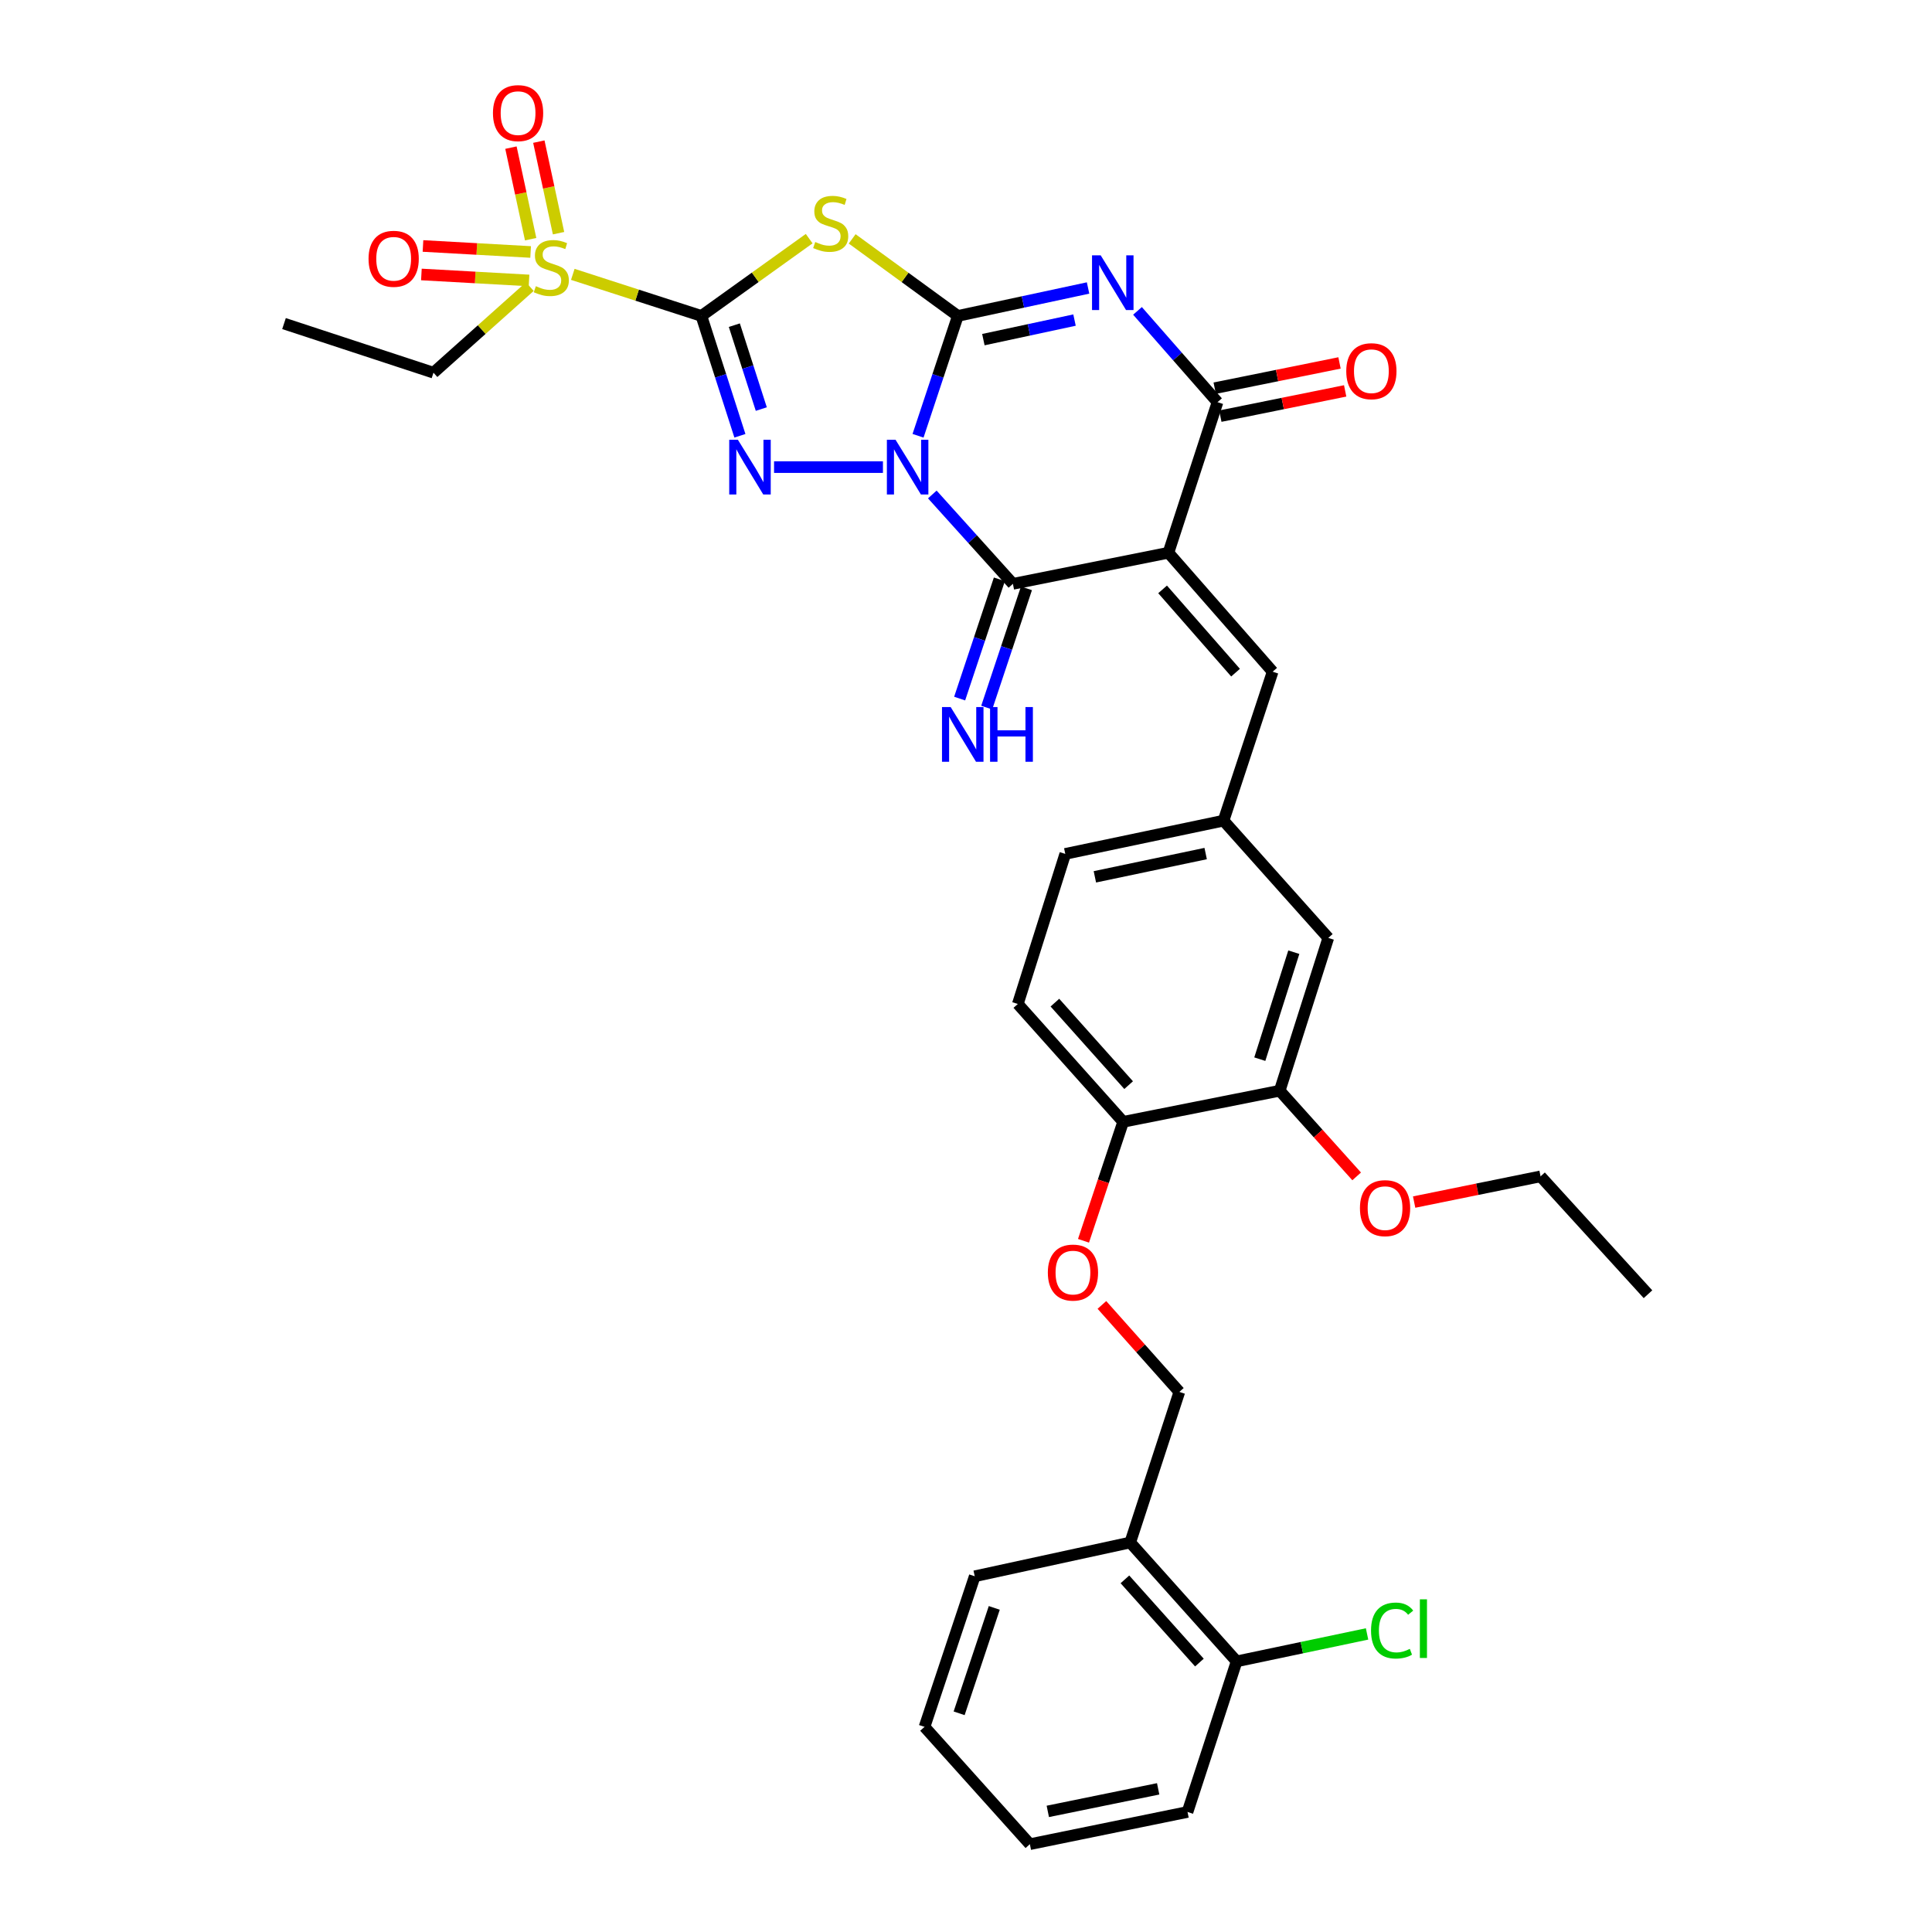 <?xml version='1.0' encoding='iso-8859-1'?>
<svg version='1.1' baseProfile='full'
              xmlns='http://www.w3.org/2000/svg'
                      xmlns:rdkit='http://www.rdkit.org/xml'
                      xmlns:xlink='http://www.w3.org/1999/xlink'
                  xml:space='preserve'
width='1000px' height='1000px' viewBox='0 0 1000 1000'>
<!-- END OF HEADER -->
<rect style='opacity:1.0;fill:#FFFFFF;stroke:none' width='1000' height='1000' x='0' y='0'> </rect>
<path class='bond-0' d='M 475.177,225.553 L 485.48,194.537' style='fill:none;fill-rule:evenodd;stroke:#0000FF;stroke-width:6px;stroke-linecap:butt;stroke-linejoin:miter;stroke-opacity:1' />
<path class='bond-0' d='M 485.48,194.537 L 495.783,163.521' style='fill:none;fill-rule:evenodd;stroke:#000000;stroke-width:6px;stroke-linecap:butt;stroke-linejoin:miter;stroke-opacity:1' />
<path class='bond-2' d='M 457.008,241.775 L 400.648,241.775' style='fill:none;fill-rule:evenodd;stroke:#0000FF;stroke-width:6px;stroke-linecap:butt;stroke-linejoin:miter;stroke-opacity:1' />
<path class='bond-6' d='M 482.563,255.939 L 503.421,279.069' style='fill:none;fill-rule:evenodd;stroke:#0000FF;stroke-width:6px;stroke-linecap:butt;stroke-linejoin:miter;stroke-opacity:1' />
<path class='bond-6' d='M 503.421,279.069 L 524.279,302.198' style='fill:none;fill-rule:evenodd;stroke:#000000;stroke-width:6px;stroke-linecap:butt;stroke-linejoin:miter;stroke-opacity:1' />
<path class='bond-3' d='M 495.783,163.521 L 529.482,156.291' style='fill:none;fill-rule:evenodd;stroke:#000000;stroke-width:6px;stroke-linecap:butt;stroke-linejoin:miter;stroke-opacity:1' />
<path class='bond-3' d='M 529.482,156.291 L 563.182,149.06' style='fill:none;fill-rule:evenodd;stroke:#0000FF;stroke-width:6px;stroke-linecap:butt;stroke-linejoin:miter;stroke-opacity:1' />
<path class='bond-3' d='M 508.991,175.793 L 532.581,170.731' style='fill:none;fill-rule:evenodd;stroke:#000000;stroke-width:6px;stroke-linecap:butt;stroke-linejoin:miter;stroke-opacity:1' />
<path class='bond-3' d='M 532.581,170.731 L 556.17,165.67' style='fill:none;fill-rule:evenodd;stroke:#0000FF;stroke-width:6px;stroke-linecap:butt;stroke-linejoin:miter;stroke-opacity:1' />
<path class='bond-5' d='M 495.783,163.521 L 468.434,143.582' style='fill:none;fill-rule:evenodd;stroke:#000000;stroke-width:6px;stroke-linecap:butt;stroke-linejoin:miter;stroke-opacity:1' />
<path class='bond-5' d='M 468.434,143.582 L 441.085,123.642' style='fill:none;fill-rule:evenodd;stroke:#CCCC00;stroke-width:6px;stroke-linecap:butt;stroke-linejoin:miter;stroke-opacity:1' />
<path class='bond-1' d='M 363.039,163.521 L 373.007,194.541' style='fill:none;fill-rule:evenodd;stroke:#000000;stroke-width:6px;stroke-linecap:butt;stroke-linejoin:miter;stroke-opacity:1' />
<path class='bond-1' d='M 373.007,194.541 L 382.976,225.56' style='fill:none;fill-rule:evenodd;stroke:#0000FF;stroke-width:6px;stroke-linecap:butt;stroke-linejoin:miter;stroke-opacity:1' />
<path class='bond-1' d='M 380.09,168.308 L 387.069,190.022' style='fill:none;fill-rule:evenodd;stroke:#000000;stroke-width:6px;stroke-linecap:butt;stroke-linejoin:miter;stroke-opacity:1' />
<path class='bond-1' d='M 387.069,190.022 L 394.047,211.735' style='fill:none;fill-rule:evenodd;stroke:#0000FF;stroke-width:6px;stroke-linecap:butt;stroke-linejoin:miter;stroke-opacity:1' />
<path class='bond-8' d='M 363.039,163.521 L 329.76,152.765' style='fill:none;fill-rule:evenodd;stroke:#000000;stroke-width:6px;stroke-linecap:butt;stroke-linejoin:miter;stroke-opacity:1' />
<path class='bond-8' d='M 329.76,152.765 L 296.481,142.008' style='fill:none;fill-rule:evenodd;stroke:#CCCC00;stroke-width:6px;stroke-linecap:butt;stroke-linejoin:miter;stroke-opacity:1' />
<path class='bond-34' d='M 363.039,163.521 L 390.934,143.522' style='fill:none;fill-rule:evenodd;stroke:#000000;stroke-width:6px;stroke-linecap:butt;stroke-linejoin:miter;stroke-opacity:1' />
<path class='bond-34' d='M 390.934,143.522 L 418.83,123.523' style='fill:none;fill-rule:evenodd;stroke:#CCCC00;stroke-width:6px;stroke-linecap:butt;stroke-linejoin:miter;stroke-opacity:1' />
<path class='bond-35' d='M 588.768,160.912 L 609.476,184.535' style='fill:none;fill-rule:evenodd;stroke:#0000FF;stroke-width:6px;stroke-linecap:butt;stroke-linejoin:miter;stroke-opacity:1' />
<path class='bond-35' d='M 609.476,184.535 L 630.184,208.158' style='fill:none;fill-rule:evenodd;stroke:#000000;stroke-width:6px;stroke-linecap:butt;stroke-linejoin:miter;stroke-opacity:1' />
<path class='bond-4' d='M 604.772,286.099 L 524.279,302.198' style='fill:none;fill-rule:evenodd;stroke:#000000;stroke-width:6px;stroke-linecap:butt;stroke-linejoin:miter;stroke-opacity:1' />
<path class='bond-7' d='M 604.772,286.099 L 630.184,208.158' style='fill:none;fill-rule:evenodd;stroke:#000000;stroke-width:6px;stroke-linecap:butt;stroke-linejoin:miter;stroke-opacity:1' />
<path class='bond-9' d='M 604.772,286.099 L 658.722,347.663' style='fill:none;fill-rule:evenodd;stroke:#000000;stroke-width:6px;stroke-linecap:butt;stroke-linejoin:miter;stroke-opacity:1' />
<path class='bond-9' d='M 601.757,305.068 L 639.521,348.162' style='fill:none;fill-rule:evenodd;stroke:#000000;stroke-width:6px;stroke-linecap:butt;stroke-linejoin:miter;stroke-opacity:1' />
<path class='bond-10' d='M 517.273,299.864 L 506.993,330.724' style='fill:none;fill-rule:evenodd;stroke:#000000;stroke-width:6px;stroke-linecap:butt;stroke-linejoin:miter;stroke-opacity:1' />
<path class='bond-10' d='M 506.993,330.724 L 496.713,361.584' style='fill:none;fill-rule:evenodd;stroke:#0000FF;stroke-width:6px;stroke-linecap:butt;stroke-linejoin:miter;stroke-opacity:1' />
<path class='bond-10' d='M 531.285,304.532 L 521.005,335.392' style='fill:none;fill-rule:evenodd;stroke:#000000;stroke-width:6px;stroke-linecap:butt;stroke-linejoin:miter;stroke-opacity:1' />
<path class='bond-10' d='M 521.005,335.392 L 510.725,366.251' style='fill:none;fill-rule:evenodd;stroke:#0000FF;stroke-width:6px;stroke-linecap:butt;stroke-linejoin:miter;stroke-opacity:1' />
<path class='bond-15' d='M 631.648,215.396 L 663.952,208.863' style='fill:none;fill-rule:evenodd;stroke:#000000;stroke-width:6px;stroke-linecap:butt;stroke-linejoin:miter;stroke-opacity:1' />
<path class='bond-15' d='M 663.952,208.863 L 696.256,202.329' style='fill:none;fill-rule:evenodd;stroke:#FF0000;stroke-width:6px;stroke-linecap:butt;stroke-linejoin:miter;stroke-opacity:1' />
<path class='bond-15' d='M 628.72,200.92 L 661.024,194.386' style='fill:none;fill-rule:evenodd;stroke:#000000;stroke-width:6px;stroke-linecap:butt;stroke-linejoin:miter;stroke-opacity:1' />
<path class='bond-15' d='M 661.024,194.386 L 693.329,187.853' style='fill:none;fill-rule:evenodd;stroke:#FF0000;stroke-width:6px;stroke-linecap:butt;stroke-linejoin:miter;stroke-opacity:1' />
<path class='bond-12' d='M 274.647,130.421 L 246.791,128.869' style='fill:none;fill-rule:evenodd;stroke:#CCCC00;stroke-width:6px;stroke-linecap:butt;stroke-linejoin:miter;stroke-opacity:1' />
<path class='bond-12' d='M 246.791,128.869 L 218.934,127.317' style='fill:none;fill-rule:evenodd;stroke:#FF0000;stroke-width:6px;stroke-linecap:butt;stroke-linejoin:miter;stroke-opacity:1' />
<path class='bond-12' d='M 273.826,145.167 L 245.969,143.615' style='fill:none;fill-rule:evenodd;stroke:#CCCC00;stroke-width:6px;stroke-linecap:butt;stroke-linejoin:miter;stroke-opacity:1' />
<path class='bond-12' d='M 245.969,143.615 L 218.113,142.064' style='fill:none;fill-rule:evenodd;stroke:#FF0000;stroke-width:6px;stroke-linecap:butt;stroke-linejoin:miter;stroke-opacity:1' />
<path class='bond-13' d='M 289.1,120.695 L 284,97.001' style='fill:none;fill-rule:evenodd;stroke:#CCCC00;stroke-width:6px;stroke-linecap:butt;stroke-linejoin:miter;stroke-opacity:1' />
<path class='bond-13' d='M 284,97.001 L 278.901,73.307' style='fill:none;fill-rule:evenodd;stroke:#FF0000;stroke-width:6px;stroke-linecap:butt;stroke-linejoin:miter;stroke-opacity:1' />
<path class='bond-13' d='M 274.661,123.803 L 269.562,100.109' style='fill:none;fill-rule:evenodd;stroke:#CCCC00;stroke-width:6px;stroke-linecap:butt;stroke-linejoin:miter;stroke-opacity:1' />
<path class='bond-13' d='M 269.562,100.109 L 264.462,76.415' style='fill:none;fill-rule:evenodd;stroke:#FF0000;stroke-width:6px;stroke-linecap:butt;stroke-linejoin:miter;stroke-opacity:1' />
<path class='bond-23' d='M 274.235,148.353 L 249.303,170.629' style='fill:none;fill-rule:evenodd;stroke:#CCCC00;stroke-width:6px;stroke-linecap:butt;stroke-linejoin:miter;stroke-opacity:1' />
<path class='bond-23' d='M 249.303,170.629 L 224.37,192.904' style='fill:none;fill-rule:evenodd;stroke:#000000;stroke-width:6px;stroke-linecap:butt;stroke-linejoin:miter;stroke-opacity:1' />
<path class='bond-16' d='M 658.722,347.663 L 633.302,424.767' style='fill:none;fill-rule:evenodd;stroke:#000000;stroke-width:6px;stroke-linecap:butt;stroke-linejoin:miter;stroke-opacity:1' />
<path class='bond-11' d='M 662.373,564.56 L 687.522,485.461' style='fill:none;fill-rule:evenodd;stroke:#000000;stroke-width:6px;stroke-linecap:butt;stroke-linejoin:miter;stroke-opacity:1' />
<path class='bond-11' d='M 652.07,548.22 L 669.675,492.851' style='fill:none;fill-rule:evenodd;stroke:#000000;stroke-width:6px;stroke-linecap:butt;stroke-linejoin:miter;stroke-opacity:1' />
<path class='bond-26' d='M 662.373,564.56 L 682.29,586.727' style='fill:none;fill-rule:evenodd;stroke:#000000;stroke-width:6px;stroke-linecap:butt;stroke-linejoin:miter;stroke-opacity:1' />
<path class='bond-26' d='M 682.29,586.727 L 702.206,608.894' style='fill:none;fill-rule:evenodd;stroke:#FF0000;stroke-width:6px;stroke-linecap:butt;stroke-linejoin:miter;stroke-opacity:1' />
<path class='bond-36' d='M 662.373,564.56 L 581.347,580.658' style='fill:none;fill-rule:evenodd;stroke:#000000;stroke-width:6px;stroke-linecap:butt;stroke-linejoin:miter;stroke-opacity:1' />
<path class='bond-14' d='M 584.998,798.392 L 610.426,720.451' style='fill:none;fill-rule:evenodd;stroke:#000000;stroke-width:6px;stroke-linecap:butt;stroke-linejoin:miter;stroke-opacity:1' />
<path class='bond-21' d='M 584.998,798.392 L 640.079,859.923' style='fill:none;fill-rule:evenodd;stroke:#000000;stroke-width:6px;stroke-linecap:butt;stroke-linejoin:miter;stroke-opacity:1' />
<path class='bond-21' d='M 582.256,817.473 L 620.813,860.544' style='fill:none;fill-rule:evenodd;stroke:#000000;stroke-width:6px;stroke-linecap:butt;stroke-linejoin:miter;stroke-opacity:1' />
<path class='bond-27' d='M 584.998,798.392 L 504.521,815.877' style='fill:none;fill-rule:evenodd;stroke:#000000;stroke-width:6px;stroke-linecap:butt;stroke-linejoin:miter;stroke-opacity:1' />
<path class='bond-19' d='M 633.302,424.767 L 687.522,485.461' style='fill:none;fill-rule:evenodd;stroke:#000000;stroke-width:6px;stroke-linecap:butt;stroke-linejoin:miter;stroke-opacity:1' />
<path class='bond-24' d='M 633.302,424.767 L 551.381,441.974' style='fill:none;fill-rule:evenodd;stroke:#000000;stroke-width:6px;stroke-linecap:butt;stroke-linejoin:miter;stroke-opacity:1' />
<path class='bond-24' d='M 624.05,441.802 L 566.705,453.847' style='fill:none;fill-rule:evenodd;stroke:#000000;stroke-width:6px;stroke-linecap:butt;stroke-linejoin:miter;stroke-opacity:1' />
<path class='bond-17' d='M 581.347,580.658 L 526.823,519.653' style='fill:none;fill-rule:evenodd;stroke:#000000;stroke-width:6px;stroke-linecap:butt;stroke-linejoin:miter;stroke-opacity:1' />
<path class='bond-17' d='M 584.18,561.665 L 546.014,518.961' style='fill:none;fill-rule:evenodd;stroke:#000000;stroke-width:6px;stroke-linecap:butt;stroke-linejoin:miter;stroke-opacity:1' />
<path class='bond-18' d='M 581.347,580.658 L 571.083,611.442' style='fill:none;fill-rule:evenodd;stroke:#000000;stroke-width:6px;stroke-linecap:butt;stroke-linejoin:miter;stroke-opacity:1' />
<path class='bond-18' d='M 571.083,611.442 L 560.82,642.226' style='fill:none;fill-rule:evenodd;stroke:#FF0000;stroke-width:6px;stroke-linecap:butt;stroke-linejoin:miter;stroke-opacity:1' />
<path class='bond-20' d='M 570.344,675.43 L 590.385,697.94' style='fill:none;fill-rule:evenodd;stroke:#FF0000;stroke-width:6px;stroke-linecap:butt;stroke-linejoin:miter;stroke-opacity:1' />
<path class='bond-20' d='M 590.385,697.94 L 610.426,720.451' style='fill:none;fill-rule:evenodd;stroke:#000000;stroke-width:6px;stroke-linecap:butt;stroke-linejoin:miter;stroke-opacity:1' />
<path class='bond-25' d='M 640.079,859.923 L 673.834,852.82' style='fill:none;fill-rule:evenodd;stroke:#000000;stroke-width:6px;stroke-linecap:butt;stroke-linejoin:miter;stroke-opacity:1' />
<path class='bond-25' d='M 673.834,852.82 L 707.588,845.718' style='fill:none;fill-rule:evenodd;stroke:#00CC00;stroke-width:6px;stroke-linecap:butt;stroke-linejoin:miter;stroke-opacity:1' />
<path class='bond-28' d='M 640.079,859.923 L 614.66,937.872' style='fill:none;fill-rule:evenodd;stroke:#000000;stroke-width:6px;stroke-linecap:butt;stroke-linejoin:miter;stroke-opacity:1' />
<path class='bond-22' d='M 526.823,519.653 L 551.381,441.974' style='fill:none;fill-rule:evenodd;stroke:#000000;stroke-width:6px;stroke-linecap:butt;stroke-linejoin:miter;stroke-opacity:1' />
<path class='bond-30' d='M 224.37,192.904 L 147.003,167.485' style='fill:none;fill-rule:evenodd;stroke:#000000;stroke-width:6px;stroke-linecap:butt;stroke-linejoin:miter;stroke-opacity:1' />
<path class='bond-29' d='M 731.958,622.192 L 764.674,615.538' style='fill:none;fill-rule:evenodd;stroke:#FF0000;stroke-width:6px;stroke-linecap:butt;stroke-linejoin:miter;stroke-opacity:1' />
<path class='bond-29' d='M 764.674,615.538 L 797.39,608.884' style='fill:none;fill-rule:evenodd;stroke:#000000;stroke-width:6px;stroke-linecap:butt;stroke-linejoin:miter;stroke-opacity:1' />
<path class='bond-32' d='M 504.521,815.877 L 478.535,893.827' style='fill:none;fill-rule:evenodd;stroke:#000000;stroke-width:6px;stroke-linecap:butt;stroke-linejoin:miter;stroke-opacity:1' />
<path class='bond-32' d='M 514.635,832.241 L 496.444,886.805' style='fill:none;fill-rule:evenodd;stroke:#000000;stroke-width:6px;stroke-linecap:butt;stroke-linejoin:miter;stroke-opacity:1' />
<path class='bond-37' d='M 614.66,937.872 L 533.059,954.545' style='fill:none;fill-rule:evenodd;stroke:#000000;stroke-width:6px;stroke-linecap:butt;stroke-linejoin:miter;stroke-opacity:1' />
<path class='bond-37' d='M 599.463,925.903 L 542.342,937.574' style='fill:none;fill-rule:evenodd;stroke:#000000;stroke-width:6px;stroke-linecap:butt;stroke-linejoin:miter;stroke-opacity:1' />
<path class='bond-31' d='M 797.39,608.884 L 852.997,669.89' style='fill:none;fill-rule:evenodd;stroke:#000000;stroke-width:6px;stroke-linecap:butt;stroke-linejoin:miter;stroke-opacity:1' />
<path class='bond-33' d='M 478.535,893.827 L 533.059,954.545' style='fill:none;fill-rule:evenodd;stroke:#000000;stroke-width:6px;stroke-linecap:butt;stroke-linejoin:miter;stroke-opacity:1' />
<path  class='atom-0' d='M 463.528 227.615
L 472.808 242.615
Q 473.728 244.095, 475.208 246.775
Q 476.688 249.455, 476.768 249.615
L 476.768 227.615
L 480.528 227.615
L 480.528 255.935
L 476.648 255.935
L 466.688 239.535
Q 465.528 237.615, 464.288 235.415
Q 463.088 233.215, 462.728 232.535
L 462.728 255.935
L 459.048 255.935
L 459.048 227.615
L 463.528 227.615
' fill='#0000FF'/>
<path  class='atom-3' d='M 381.928 227.615
L 391.208 242.615
Q 392.128 244.095, 393.608 246.775
Q 395.088 249.455, 395.168 249.615
L 395.168 227.615
L 398.928 227.615
L 398.928 255.935
L 395.048 255.935
L 385.088 239.535
Q 383.928 237.615, 382.688 235.415
Q 381.488 233.215, 381.128 232.535
L 381.128 255.935
L 377.448 255.935
L 377.448 227.615
L 381.928 227.615
' fill='#0000FF'/>
<path  class='atom-4' d='M 569.712 132.155
L 578.992 147.155
Q 579.912 148.635, 581.392 151.315
Q 582.872 153.995, 582.952 154.155
L 582.952 132.155
L 586.712 132.155
L 586.712 160.475
L 582.832 160.475
L 572.872 144.075
Q 571.712 142.155, 570.472 139.955
Q 569.272 137.755, 568.912 137.075
L 568.912 160.475
L 565.232 160.475
L 565.232 132.155
L 569.712 132.155
' fill='#0000FF'/>
<path  class='atom-6' d='M 421.968 125.257
Q 422.288 125.377, 423.608 125.937
Q 424.928 126.497, 426.368 126.857
Q 427.848 127.177, 429.288 127.177
Q 431.968 127.177, 433.528 125.897
Q 435.088 124.577, 435.088 122.297
Q 435.088 120.737, 434.288 119.777
Q 433.528 118.817, 432.328 118.297
Q 431.128 117.777, 429.128 117.177
Q 426.608 116.417, 425.088 115.697
Q 423.608 114.977, 422.528 113.457
Q 421.488 111.937, 421.488 109.377
Q 421.488 105.817, 423.888 103.617
Q 426.328 101.417, 431.128 101.417
Q 434.408 101.417, 438.128 102.977
L 437.208 106.057
Q 433.808 104.657, 431.248 104.657
Q 428.488 104.657, 426.968 105.817
Q 425.448 106.937, 425.488 108.897
Q 425.488 110.417, 426.248 111.337
Q 427.048 112.257, 428.168 112.777
Q 429.328 113.297, 431.248 113.897
Q 433.808 114.697, 435.328 115.497
Q 436.848 116.297, 437.928 117.937
Q 439.048 119.537, 439.048 122.297
Q 439.048 126.217, 436.408 128.337
Q 433.808 130.417, 429.448 130.417
Q 426.928 130.417, 425.008 129.857
Q 423.128 129.337, 420.888 128.417
L 421.968 125.257
' fill='#CCCC00'/>
<path  class='atom-9' d='M 277.36 148.134
Q 277.68 148.254, 279 148.814
Q 280.32 149.374, 281.76 149.734
Q 283.24 150.054, 284.68 150.054
Q 287.36 150.054, 288.92 148.774
Q 290.48 147.454, 290.48 145.174
Q 290.48 143.614, 289.68 142.654
Q 288.92 141.694, 287.72 141.174
Q 286.52 140.654, 284.52 140.054
Q 282 139.294, 280.48 138.574
Q 279 137.854, 277.92 136.334
Q 276.88 134.814, 276.88 132.254
Q 276.88 128.694, 279.28 126.494
Q 281.72 124.294, 286.52 124.294
Q 289.8 124.294, 293.52 125.854
L 292.6 128.934
Q 289.2 127.534, 286.64 127.534
Q 283.88 127.534, 282.36 128.694
Q 280.84 129.814, 280.88 131.774
Q 280.88 133.294, 281.64 134.214
Q 282.44 135.134, 283.56 135.654
Q 284.72 136.174, 286.64 136.774
Q 289.2 137.574, 290.72 138.374
Q 292.24 139.174, 293.32 140.814
Q 294.44 142.414, 294.44 145.174
Q 294.44 149.094, 291.8 151.214
Q 289.2 153.294, 284.84 153.294
Q 282.32 153.294, 280.4 152.734
Q 278.52 152.214, 276.28 151.294
L 277.36 148.134
' fill='#CCCC00'/>
<path  class='atom-11' d='M 492.058 365.971
L 501.338 380.971
Q 502.258 382.451, 503.738 385.131
Q 505.218 387.811, 505.298 387.971
L 505.298 365.971
L 509.058 365.971
L 509.058 394.291
L 505.178 394.291
L 495.218 377.891
Q 494.058 375.971, 492.818 373.771
Q 491.618 371.571, 491.258 370.891
L 491.258 394.291
L 487.578 394.291
L 487.578 365.971
L 492.058 365.971
' fill='#0000FF'/>
<path  class='atom-11' d='M 512.458 365.971
L 516.298 365.971
L 516.298 378.011
L 530.778 378.011
L 530.778 365.971
L 534.618 365.971
L 534.618 394.291
L 530.778 394.291
L 530.778 381.211
L 516.298 381.211
L 516.298 394.291
L 512.458 394.291
L 512.458 365.971
' fill='#0000FF'/>
<path  class='atom-13' d='M 190.759 133.948
Q 190.759 127.148, 194.119 123.348
Q 197.479 119.548, 203.759 119.548
Q 210.039 119.548, 213.399 123.348
Q 216.759 127.148, 216.759 133.948
Q 216.759 140.828, 213.359 144.748
Q 209.959 148.628, 203.759 148.628
Q 197.519 148.628, 194.119 144.748
Q 190.759 140.868, 190.759 133.948
M 203.759 145.428
Q 208.079 145.428, 210.399 142.548
Q 212.759 139.628, 212.759 133.948
Q 212.759 128.388, 210.399 125.588
Q 208.079 122.748, 203.759 122.748
Q 199.439 122.748, 197.079 125.548
Q 194.759 128.348, 194.759 133.948
Q 194.759 139.668, 197.079 142.548
Q 199.439 145.428, 203.759 145.428
' fill='#FF0000'/>
<path  class='atom-14' d='M 255.153 58.55
Q 255.153 51.75, 258.513 47.95
Q 261.873 44.15, 268.153 44.15
Q 274.433 44.15, 277.793 47.95
Q 281.153 51.75, 281.153 58.55
Q 281.153 65.43, 277.753 69.35
Q 274.353 73.23, 268.153 73.23
Q 261.913 73.23, 258.513 69.35
Q 255.153 65.47, 255.153 58.55
M 268.153 70.03
Q 272.473 70.03, 274.793 67.15
Q 277.153 64.23, 277.153 58.55
Q 277.153 52.99, 274.793 50.19
Q 272.473 47.35, 268.153 47.35
Q 263.833 47.35, 261.473 50.15
Q 259.153 52.95, 259.153 58.55
Q 259.153 64.27, 261.473 67.15
Q 263.833 70.03, 268.153 70.03
' fill='#FF0000'/>
<path  class='atom-16' d='M 696.824 192.131
Q 696.824 185.331, 700.184 181.531
Q 703.544 177.731, 709.824 177.731
Q 716.104 177.731, 719.464 181.531
Q 722.824 185.331, 722.824 192.131
Q 722.824 199.011, 719.424 202.931
Q 716.024 206.811, 709.824 206.811
Q 703.584 206.811, 700.184 202.931
Q 696.824 199.051, 696.824 192.131
M 709.824 203.611
Q 714.144 203.611, 716.464 200.731
Q 718.824 197.811, 718.824 192.131
Q 718.824 186.571, 716.464 183.771
Q 714.144 180.931, 709.824 180.931
Q 705.504 180.931, 703.144 183.731
Q 700.824 186.531, 700.824 192.131
Q 700.824 197.851, 703.144 200.731
Q 705.504 203.611, 709.824 203.611
' fill='#FF0000'/>
<path  class='atom-19' d='M 542.361 658.68
Q 542.361 651.88, 545.721 648.08
Q 549.081 644.28, 555.361 644.28
Q 561.641 644.28, 565.001 648.08
Q 568.361 651.88, 568.361 658.68
Q 568.361 665.56, 564.961 669.48
Q 561.561 673.36, 555.361 673.36
Q 549.121 673.36, 545.721 669.48
Q 542.361 665.6, 542.361 658.68
M 555.361 670.16
Q 559.681 670.16, 562.001 667.28
Q 564.361 664.36, 564.361 658.68
Q 564.361 653.12, 562.001 650.32
Q 559.681 647.48, 555.361 647.48
Q 551.041 647.48, 548.681 650.28
Q 546.361 653.08, 546.361 658.68
Q 546.361 664.4, 548.681 667.28
Q 551.041 670.16, 555.361 670.16
' fill='#FF0000'/>
<path  class='atom-26' d='M 709.644 843.967
Q 709.644 836.927, 712.924 833.247
Q 716.244 829.527, 722.524 829.527
Q 728.364 829.527, 731.484 833.647
L 728.844 835.807
Q 726.564 832.807, 722.524 832.807
Q 718.244 832.807, 715.964 835.687
Q 713.724 838.527, 713.724 843.967
Q 713.724 849.567, 716.044 852.447
Q 718.404 855.327, 722.964 855.327
Q 726.084 855.327, 729.724 853.447
L 730.844 856.447
Q 729.364 857.407, 727.124 857.967
Q 724.884 858.527, 722.404 858.527
Q 716.244 858.527, 712.924 854.767
Q 709.644 851.007, 709.644 843.967
' fill='#00CC00'/>
<path  class='atom-26' d='M 734.924 827.807
L 738.604 827.807
L 738.604 858.167
L 734.924 858.167
L 734.924 827.807
' fill='#00CC00'/>
<path  class='atom-27' d='M 703.905 625.334
Q 703.905 618.534, 707.265 614.734
Q 710.625 610.934, 716.905 610.934
Q 723.185 610.934, 726.545 614.734
Q 729.905 618.534, 729.905 625.334
Q 729.905 632.214, 726.505 636.134
Q 723.105 640.014, 716.905 640.014
Q 710.665 640.014, 707.265 636.134
Q 703.905 632.254, 703.905 625.334
M 716.905 636.814
Q 721.225 636.814, 723.545 633.934
Q 725.905 631.014, 725.905 625.334
Q 725.905 619.774, 723.545 616.974
Q 721.225 614.134, 716.905 614.134
Q 712.585 614.134, 710.225 616.934
Q 707.905 619.734, 707.905 625.334
Q 707.905 631.054, 710.225 633.934
Q 712.585 636.814, 716.905 636.814
' fill='#FF0000'/>
</svg>

